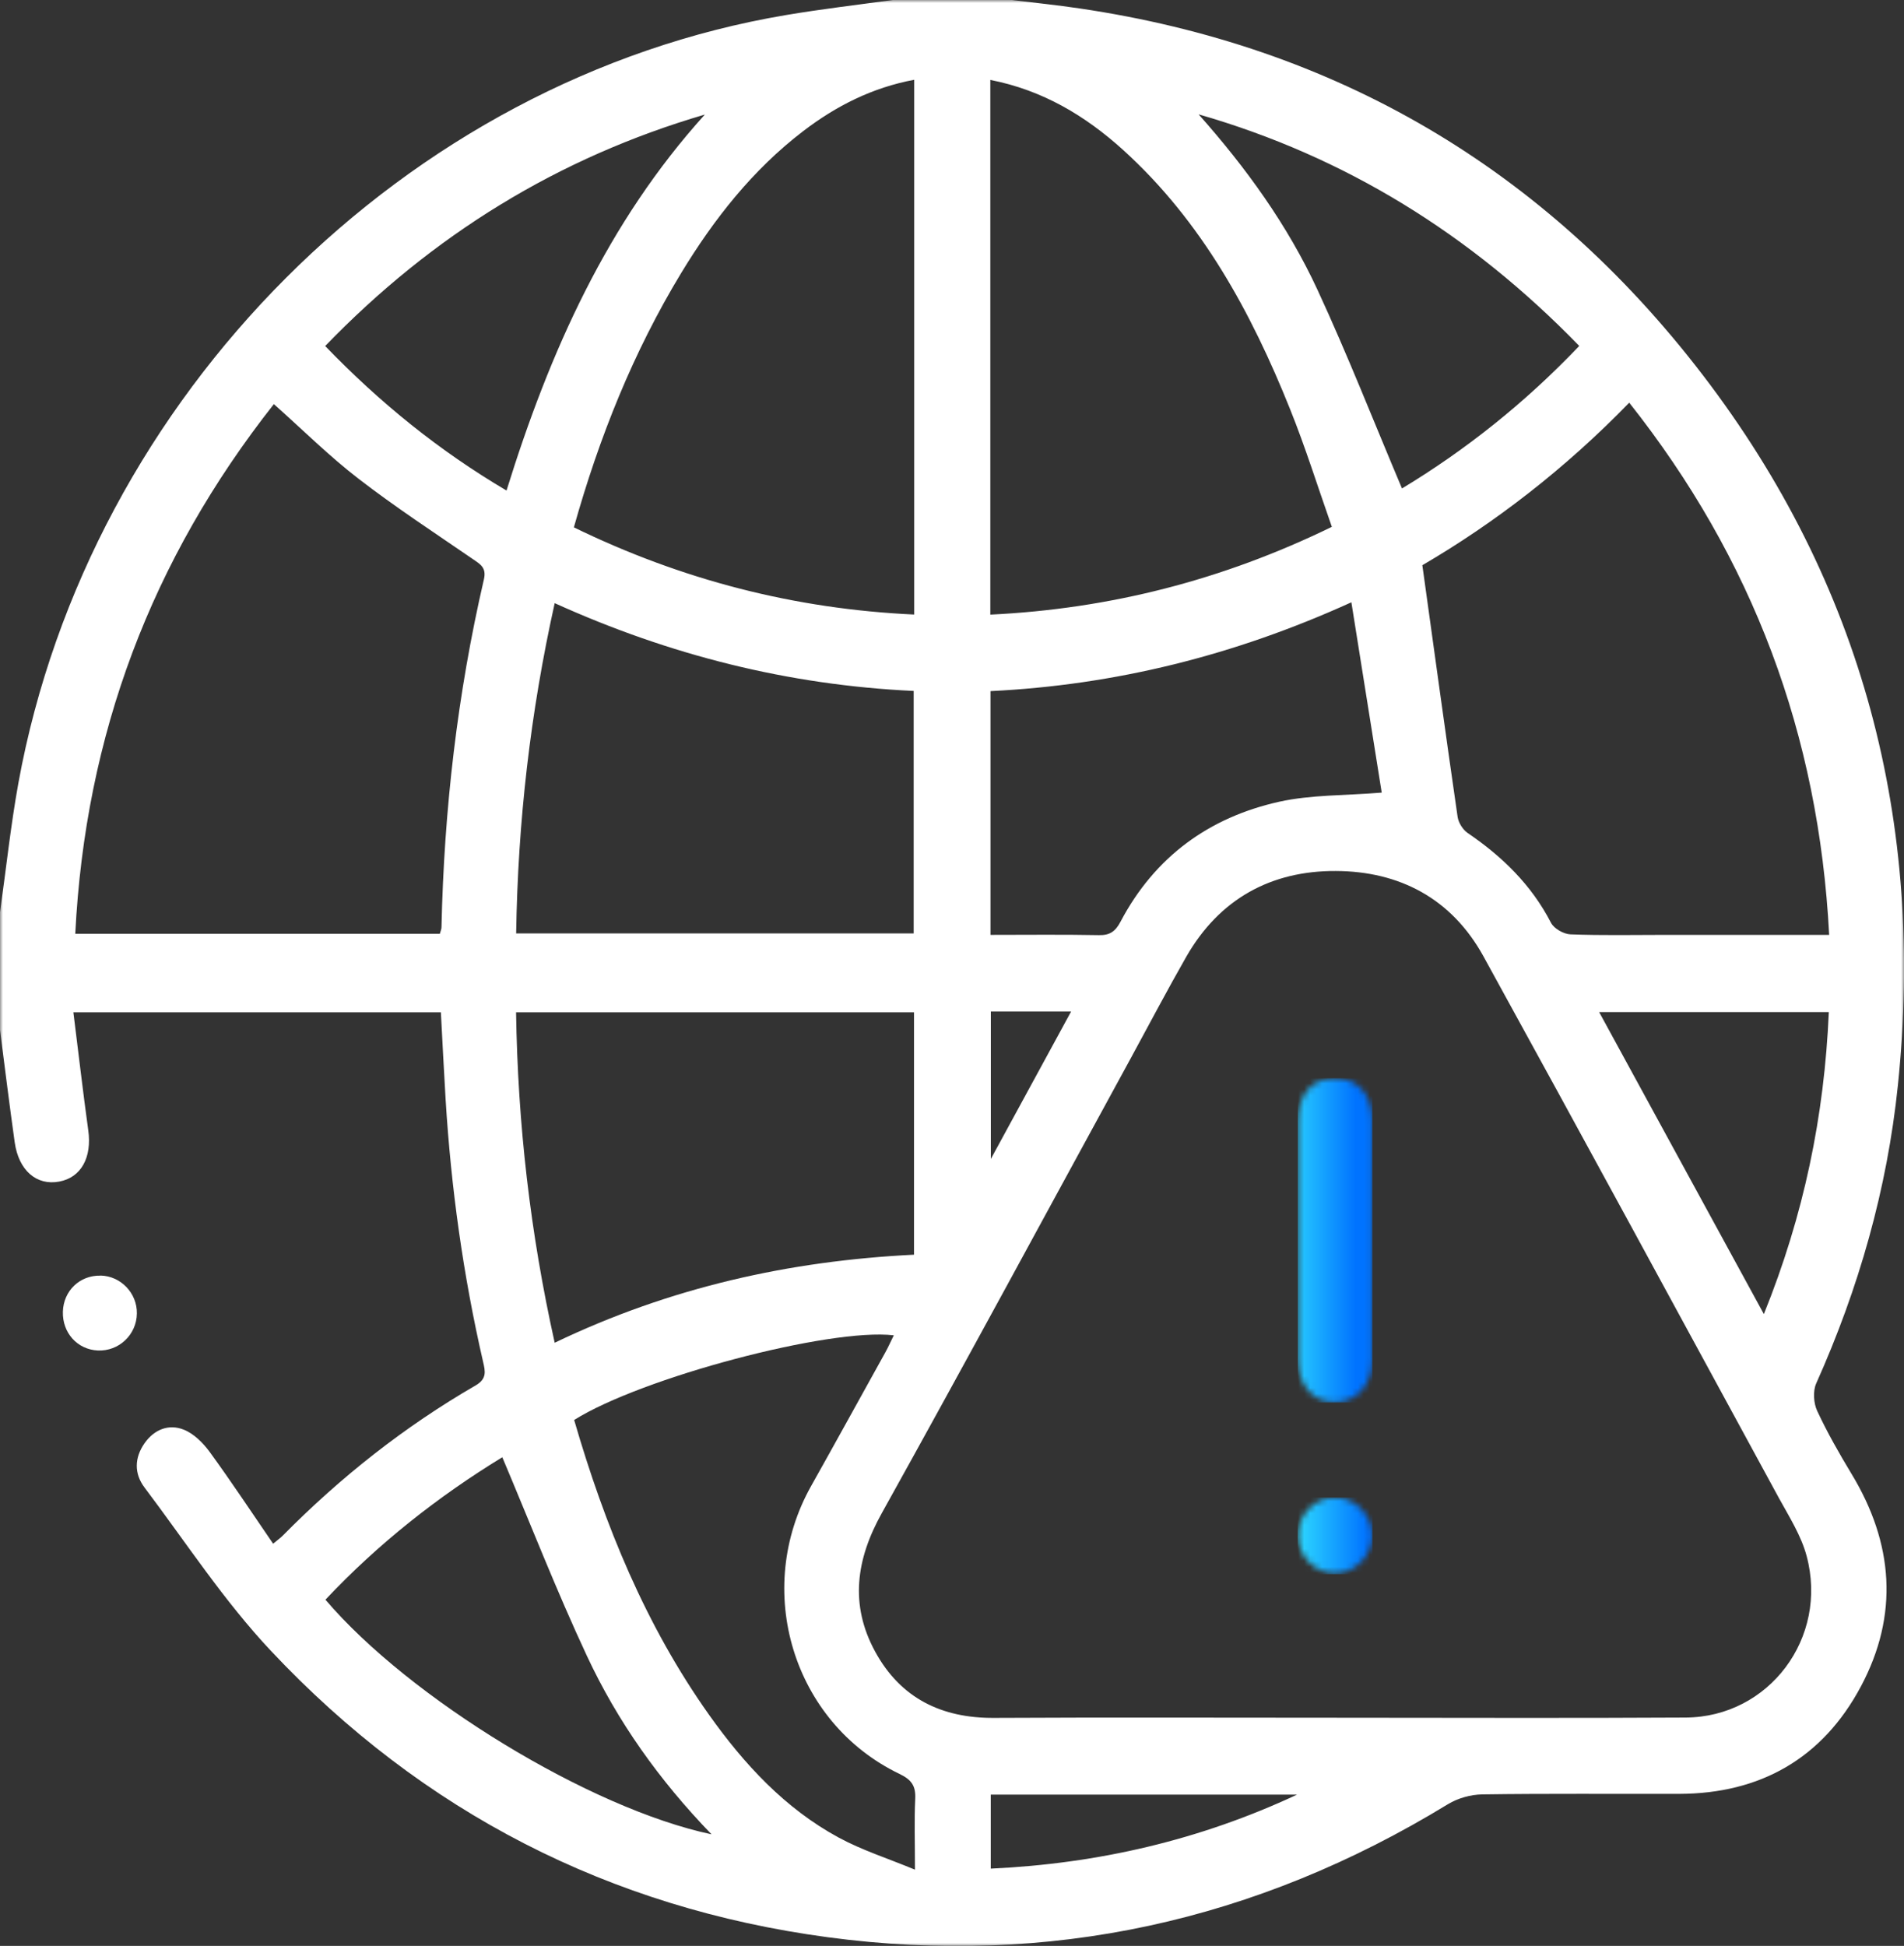 ﻿<?xml version="1.0" encoding="utf-8"?><svg width="319" height="326" viewBox="0 0 319 326" fill="none" xmlns="http://www.w3.org/2000/svg">
<rect x="0" y="0" width="319" height="326" fill="#333333" stroke="none"/>
<g clip-path="url(#clip0_35_327)">
<mask id="mask0_35_327" style="mask-type:luminance" maskUnits="userSpaceOnUse" x="0" y="0" width="319" height="326">
<path d="M319 0H0V326H319V0Z" fill="white" />
</mask>
<g mask="url(#mask0_35_327)">
<path d="M166.007 169.465V194.167C170.692 185.557 174.987 177.655 179.455 169.465H166.007ZM217.303 300.662H165.993V313.056C183.98 312.219 201.016 308.275 217.303 300.662ZM306.403 169.551H267.921C277.145 186.453 286.182 203.037 295.521 220.155C302.223 203.571 305.654 186.973 306.403 169.551ZM118.113 19.184C93.568 26.378 72.497 39.322 54.481 57.971C63.691 67.52 73.592 75.523 84.863 82.183C92.113 58.838 101.784 37.227 118.099 19.184M234.886 81.836C245.494 75.436 255.482 67.52 264.591 57.957C246.46 39.278 225.417 26.234 200.814 19.155C208.77 28.097 215.732 37.733 220.747 48.581C225.778 59.445 230.145 70.611 234.886 81.821M119.209 307.307C110.388 298.177 103.456 288.383 98.339 277.433C93.251 266.541 88.87 255.287 84.157 244.135C73.405 250.708 63.373 258.596 54.524 268C68.62 284.555 98.915 303.017 119.209 307.307ZM231.499 132.801C229.856 122.515 228.17 111.898 226.412 100.904C206.781 109.832 186.791 114.772 165.95 115.784V156.622C172.133 156.622 178.129 156.55 184.124 156.665C185.955 156.709 186.877 156.03 187.728 154.426C193.493 143.476 202.645 136.918 214.319 134.318C219.681 133.133 225.331 133.292 231.514 132.786M96.192 237.88C101.337 255.591 108.183 272.319 118.776 287.256C124.671 295.563 131.517 302.973 140.497 307.842C144.403 309.965 148.698 311.323 153.295 313.23C153.295 308.593 153.166 304.981 153.338 301.399C153.454 299.174 152.704 298.148 150.687 297.18C132.829 288.585 126.098 266.339 135.928 248.902C140.107 241.463 144.215 233.98 148.352 226.526C148.842 225.645 149.245 224.72 149.75 223.709C138.969 222.438 107.434 230.816 96.192 237.895M92.934 224.951C112.291 215.662 132.31 211.228 153.137 210.202V169.595H86.463C86.751 188.331 88.841 206.576 92.934 224.951ZM86.463 156.377H153.079V115.755C132.065 114.772 112.19 109.76 92.934 101.049C88.855 119.395 86.766 137.64 86.477 156.377M165.921 13.377V102.97C185.969 102.002 204.85 97.177 223.14 88.264C220.762 81.504 218.715 74.945 216.164 68.603C209.621 52.28 201.333 37.068 188.218 25.165C181.847 19.386 174.67 15.096 165.921 13.391M153.18 13.362C146.146 14.677 140.093 17.739 134.544 21.987C126.113 28.444 119.627 36.678 114.121 45.75C106.108 58.968 100.4 73.212 96.148 88.351C114.28 97.177 133.146 102.031 153.166 102.956V13.362H153.18ZM306.461 156.622C304.717 123.021 293.648 93.58 272.965 67.462C262.213 78.542 250.424 87.614 238.302 94.693C240.32 109.211 242.208 123.035 244.212 136.86C244.356 137.828 245.076 138.984 245.869 139.533C251.663 143.476 256.549 148.2 259.85 154.585C260.368 155.582 261.983 156.492 263.121 156.535C268.411 156.738 273.7 156.622 278.99 156.622H306.446M45.891 67.693C25.367 93.725 14.283 123.122 12.611 156.434H73.693C73.823 155.958 73.967 155.654 73.967 155.351C74.399 135.676 76.633 116.231 81.072 97.076C81.534 95.097 80.481 94.534 79.242 93.681C72.785 89.247 66.227 84.956 60.03 80.175C55.172 76.433 50.776 72.056 45.891 67.708M223.558 287.776C243.174 287.776 262.804 287.863 282.42 287.747C296.386 287.661 306.36 274.385 302.685 260.676C301.777 257.281 299.788 254.146 298.073 251.026C281.599 220.733 265.168 190.44 248.55 160.234C243.203 150.512 234.454 145.961 223.789 145.918C212.993 145.874 204.317 150.555 198.739 160.306C195.554 165.882 192.556 171.588 189.486 177.222C175.592 202.661 161.828 228.187 147.732 253.511C143.408 261.268 142.356 268.867 146.622 276.696C150.903 284.555 157.821 287.863 166.555 287.805C185.551 287.704 204.547 287.776 223.558 287.776ZM149.562 0H169.51C173.3 0.462 177.12 0.852 180.896 1.416C223.659 7.729 258.682 28.097 285.274 62.811C312.039 97.755 322.546 137.712 317.977 181.816C316.175 199.252 311.419 215.85 304.284 231.784C303.722 233.055 303.852 235.092 304.457 236.378C306.144 240.004 308.147 243.5 310.208 246.923C317.242 258.523 318.178 270.528 311.779 282.532C305.322 294.652 294.858 300.489 281.368 300.532C270.357 300.561 259.36 300.46 248.348 300.619C246.402 300.647 244.24 301.254 242.583 302.265C210.428 321.912 175.722 329.525 138.623 324.541C102.202 319.644 70.868 303.667 45.401 276.581C37.545 268.231 31.161 258.422 24.214 249.206C22.455 246.88 22.513 244.222 24.214 241.795C25.842 239.469 28.278 238.516 30.786 239.513C32.472 240.177 34.014 241.723 35.139 243.254C38.771 248.238 42.172 253.395 45.761 258.624C46.568 257.945 46.986 257.657 47.346 257.295C57.06 247.458 67.784 238.992 79.689 232.102C81.606 230.989 81.303 229.718 80.943 228.173C77.613 213.698 75.567 199.021 74.659 184.185C74.37 179.345 74.125 174.492 73.866 169.595H12.294C13.145 176.37 13.894 182.885 14.788 189.371C15.422 193.892 13.606 197.273 9.93 197.952C6.125 198.674 3.128 196.088 2.465 191.379C1.585 185.109 0.807 178.825 0 172.556V152.823C1.023 145.6 1.787 138.334 3.084 131.169C14.917 66.278 68.014 13.218 131.734 2.514C137.643 1.517 143.61 0.823 149.562 0Z" fill="white" />
<path d="M16.849 213.698C20.236 213.77 22.989 216.645 22.931 220.054C22.888 223.608 19.919 226.41 16.387 226.251C12.957 226.092 10.435 223.29 10.536 219.751C10.637 216.24 13.375 213.626 16.849 213.712" fill="white" />
</g>
<mask id="mask1_35_327" style="mask-type:luminance" maskUnits="userSpaceOnUse" x="217" y="180" width="13" height="55">
<path d="M223.616 180.631C219.839 180.66 217.49 183.376 217.461 187.84C217.432 194.528 217.461 201.202 217.461 207.891C217.461 214.463 217.432 221.036 217.461 227.609C217.476 232.03 219.883 234.861 223.558 234.919C227.219 234.977 229.885 232.102 229.9 227.811C229.943 214.449 229.943 201.087 229.9 187.724C229.9 183.347 227.421 180.631 223.673 180.631H223.616Z" fill="white" />
</mask>
<g mask="url(#mask1_35_327)">
<path d="M229.943 180.631H217.433V234.977H229.943V180.631Z" fill="url(#paint0_linear_35_327)" />
</g>
<mask id="mask2_35_327" style="mask-type:luminance" maskUnits="userSpaceOnUse" x="217" y="250" width="13" height="14">
<path d="M217.49 257.339C217.548 260.878 220.502 263.724 223.947 263.565C227.248 263.42 229.957 260.459 229.9 257.108C229.828 253.742 227.017 250.91 223.716 250.881H223.673C220.229 250.881 217.418 253.814 217.49 257.339Z" fill="white" />
</mask>
<g mask="url(#mask2_35_327)">
<path d="M229.957 250.881H217.418V263.724H229.957V250.881Z" fill="url(#paint1_linear_35_327)" />
</g>
</g>
<defs>
<linearGradient id="paint0_linear_35_327" x1="214.656" y1="211.024" x2="227.138" y2="211.024" gradientUnits="userSpaceOnUse">
<stop stop-color="#30DFFF" />
<stop offset="1" stop-color="#0073FF" />
</linearGradient>
<linearGradient id="paint1_linear_35_327" x1="216.579" y1="258.292" x2="228.988" y2="258.292" gradientUnits="userSpaceOnUse">
<stop stop-color="#30DFFF" />
<stop offset="1" stop-color="#0073FF" />
</linearGradient>
<clipPath id="clip0_35_327">
<rect width="319" height="326" fill="white" />
</clipPath>
</defs>
</svg>
